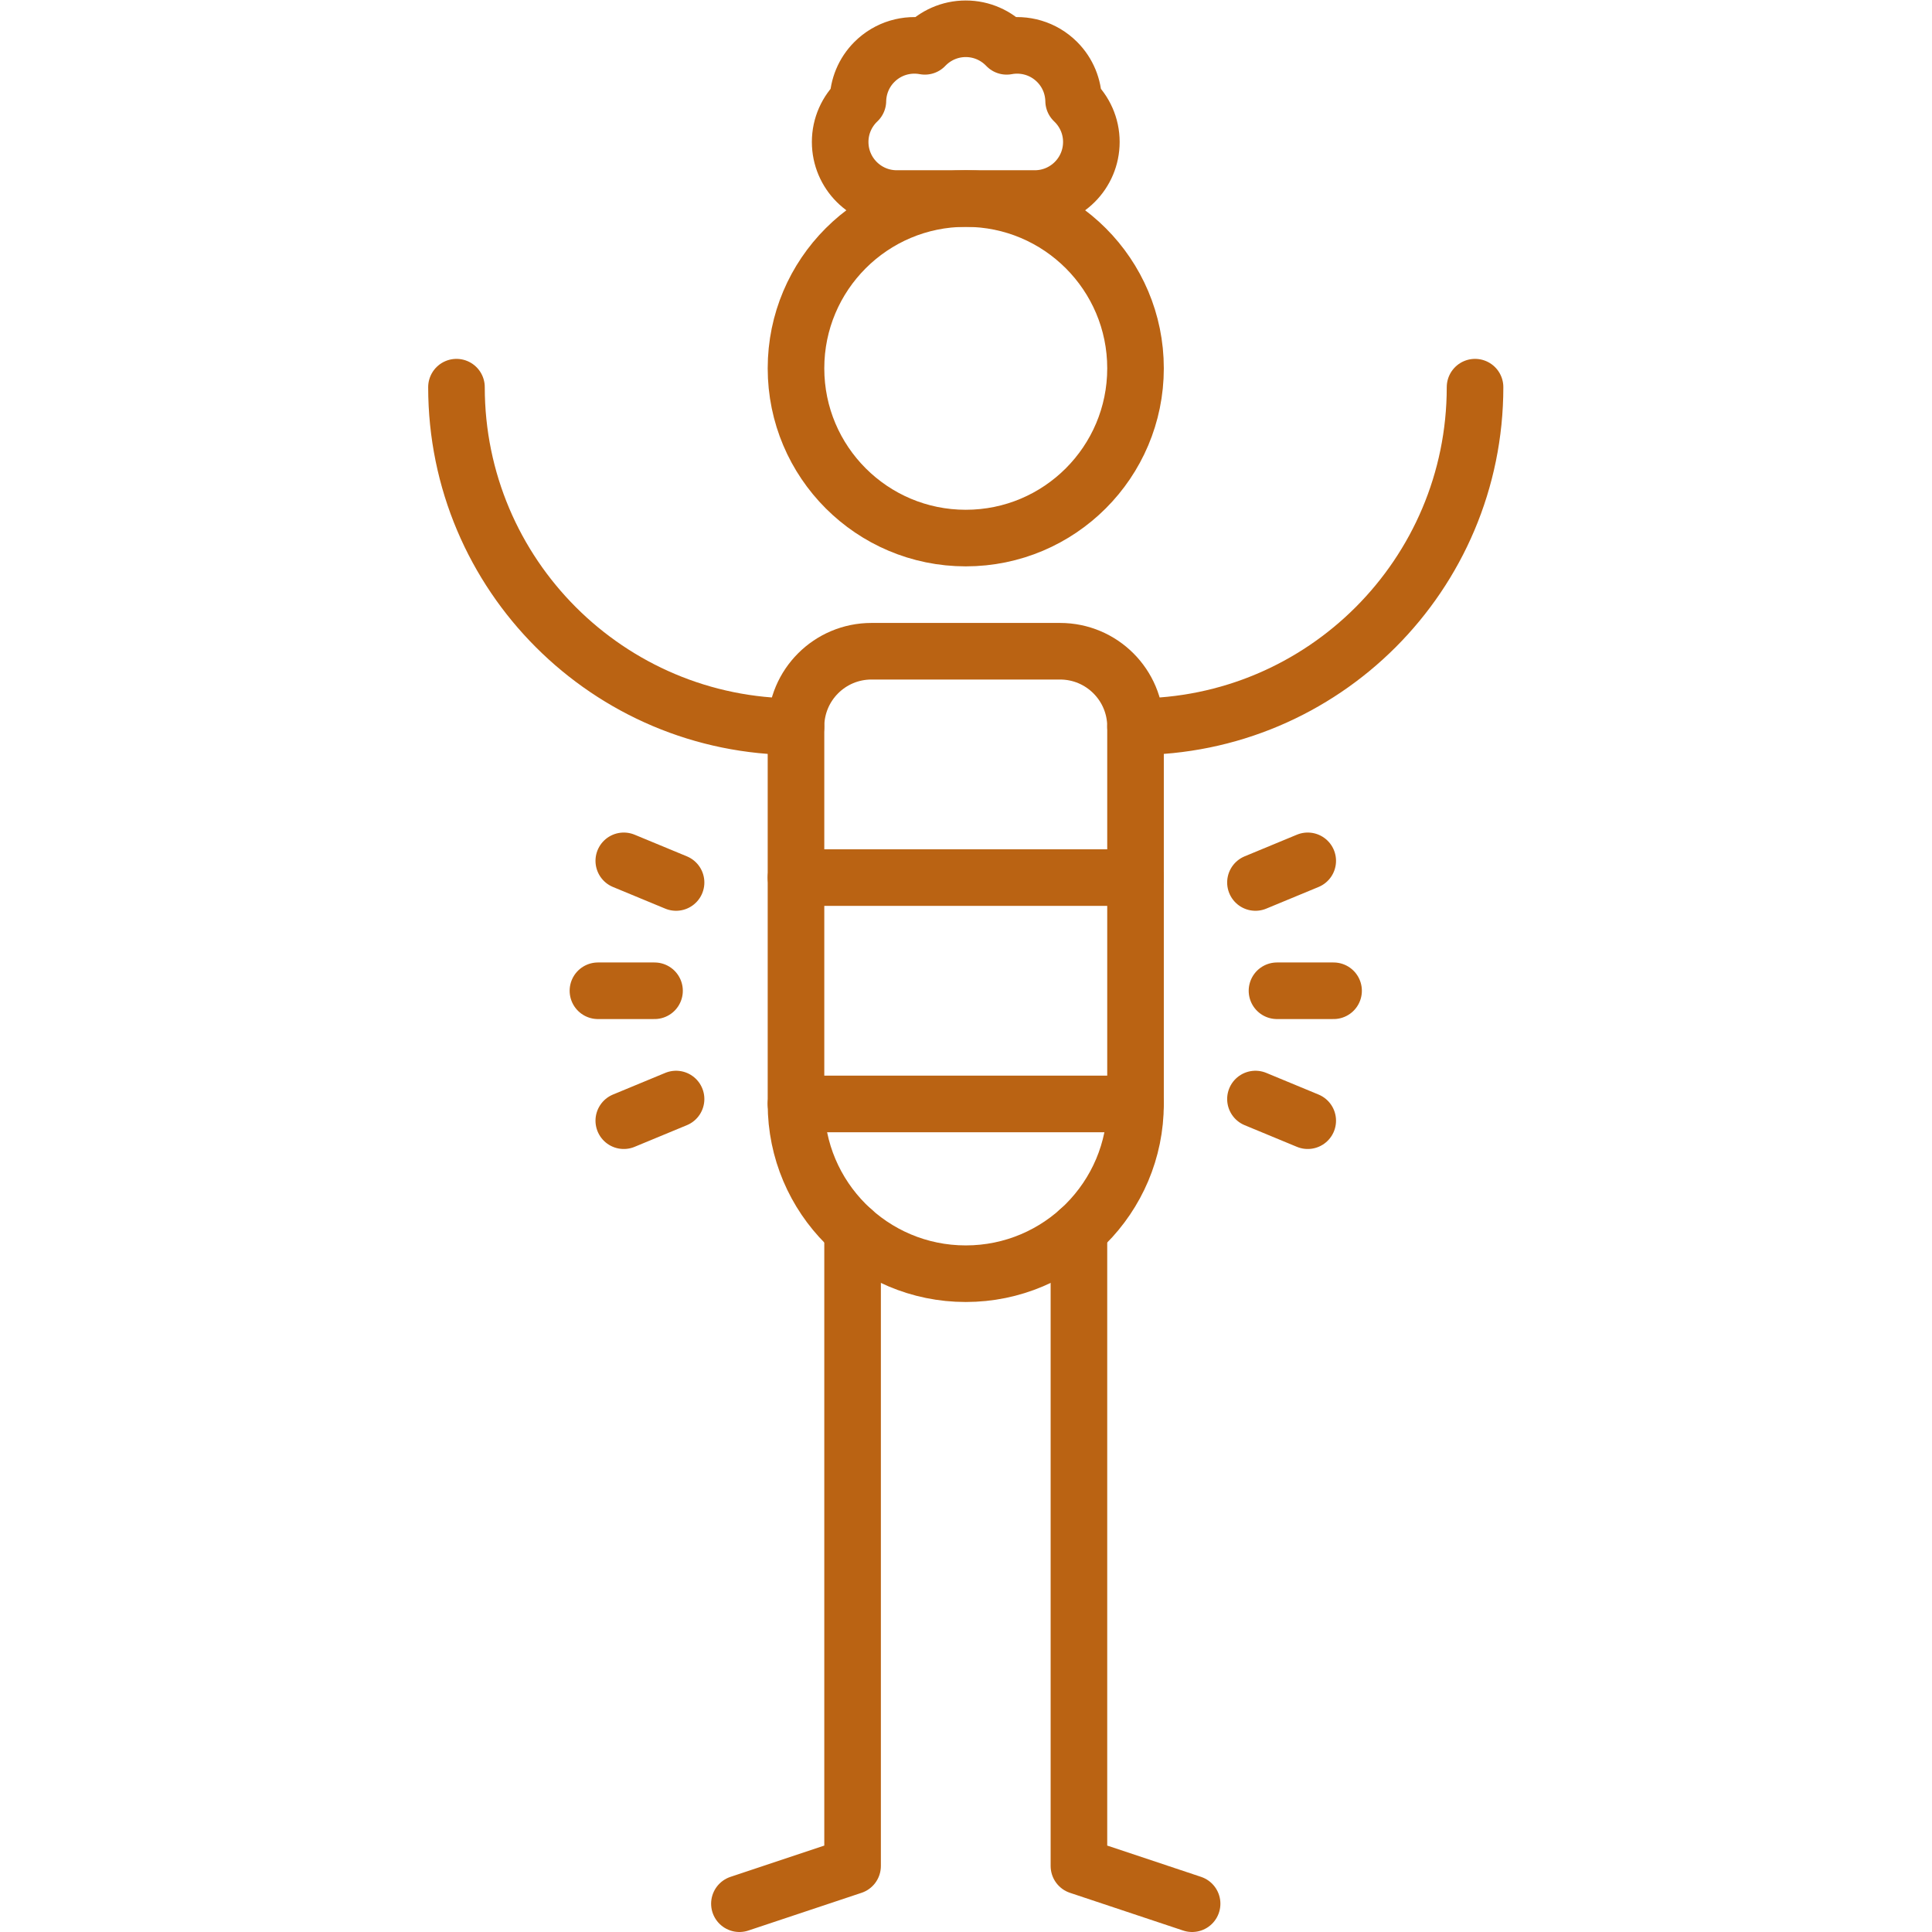 <?xml version="1.0" encoding="UTF-8"?>
<svg xmlns="http://www.w3.org/2000/svg" xmlns:xlink="http://www.w3.org/1999/xlink" xmlns:svgjs="http://svgjs.com/svgjs" version="1.1" width="512" height="512" x="0" y="0" viewBox="0 0 682.667 682.667" style="enable-background:new 0 0 512 512" xml:space="preserve" class="">
  <g>
    <defs id="defs1576">
      <clipPath id="clipPath1586">
        <path d="M 0,512 H 512 V 0 H 0 Z" id="path1584" fill="#ba6313" data-original="#000000"></path>
      </clipPath>
    </defs>
    <g id="g1578" transform="matrix(1.333,0,0,-1.333,0,682.667)">
      <g id="g1580">
        <g id="g1582" clip-path="url(#clipPath1586)">
          <g id="g1588" transform="translate(301,414.5)">
            <path d="m 0,0 c 0,-24.853 -20.147,-45 -45,-45 -24.853,0 -45,20.147 -45,45 0,24.853 20.147,45 45,45 C -20.147,45 0,24.853 0,0 Z" style="stroke-width:15;stroke-linecap:round;stroke-linejoin:round;stroke-miterlimit:10;stroke-dasharray:none;stroke-opacity:1" id="path1590" fill="none" stroke="#ba6313" stroke-width="15" stroke-linecap="round" stroke-linejoin="round" stroke-miterlimit="10" stroke-dasharray="none" stroke-opacity="" data-original="#000000" class=""></path>
          </g>
          <g id="g1592" transform="translate(211,279.5)">
            <path d="M 0,0 H 90" style="stroke-width:15;stroke-linecap:round;stroke-linejoin:round;stroke-miterlimit:10;stroke-dasharray:none;stroke-opacity:1" id="path1594" fill="none" stroke="#ba6313" stroke-width="15" stroke-linecap="round" stroke-linejoin="round" stroke-miterlimit="10" stroke-dasharray="none" stroke-opacity="" data-original="#000000" class=""></path>
          </g>
          <g id="g1596" transform="translate(211,219.5)">
            <path d="M 0,0 H 90" style="stroke-width:15;stroke-linecap:round;stroke-linejoin:round;stroke-miterlimit:10;stroke-dasharray:none;stroke-opacity:1" id="path1598" fill="none" stroke="#ba6313" stroke-width="15" stroke-linecap="round" stroke-linejoin="round" stroke-miterlimit="10" stroke-dasharray="none" stroke-opacity="" data-original="#000000" class=""></path>
          </g>
          <g id="g1600" transform="translate(281,339.5)">
            <path d="m 0,0 h -50 c -11.045,0 -20,-8.955 -20,-20 v -100 c 0,-24.853 20.147,-45 45,-45 24.853,0 45,20.147 45,45 V -20 C 20,-8.955 11.046,0 0,0 Z" style="stroke-width:15;stroke-linecap:round;stroke-linejoin:round;stroke-miterlimit:10;stroke-dasharray:none;stroke-opacity:1" id="path1602" fill="none" stroke="#ba6313" stroke-width="15" stroke-linecap="round" stroke-linejoin="round" stroke-miterlimit="10" stroke-dasharray="none" stroke-opacity="" data-original="#000000" class=""></path>
          </g>
          <g id="g1604" transform="translate(121,409.5)">
            <path d="M 0,0 C 0,-49.706 40.294,-90 90,-90" style="stroke-width:15;stroke-linecap:round;stroke-linejoin:round;stroke-miterlimit:10;stroke-dasharray:none;stroke-opacity:1" id="path1606" fill="none" stroke="#ba6313" stroke-width="15" stroke-linecap="round" stroke-linejoin="round" stroke-miterlimit="10" stroke-dasharray="none" stroke-opacity="" data-original="#000000" class=""></path>
          </g>
          <g id="g1608" transform="translate(391,409.5)">
            <path d="M 0,0 C 0,-49.706 -40.294,-90 -90,-90" style="stroke-width:15;stroke-linecap:round;stroke-linejoin:round;stroke-miterlimit:10;stroke-dasharray:none;stroke-opacity:1" id="path1610" fill="none" stroke="#ba6313" stroke-width="15" stroke-linecap="round" stroke-linejoin="round" stroke-miterlimit="10" stroke-dasharray="none" stroke-opacity="" data-original="#000000" class=""></path>
          </g>
          <g id="g1612" transform="translate(196,7.5)">
            <path d="M 0,0 30,10 V 178.468" style="stroke-width:15;stroke-linecap:round;stroke-linejoin:round;stroke-miterlimit:10;stroke-dasharray:none;stroke-opacity:1" id="path1614" fill="none" stroke="#ba6313" stroke-width="15" stroke-linecap="round" stroke-linejoin="round" stroke-miterlimit="10" stroke-dasharray="none" stroke-opacity="" data-original="#000000" class=""></path>
          </g>
          <g id="g1616" transform="translate(316,7.5)">
            <path d="M 0,0 -30,10 V 178.468" style="stroke-width:15;stroke-linecap:round;stroke-linejoin:round;stroke-miterlimit:10;stroke-dasharray:none;stroke-opacity:1" id="path1618" fill="none" stroke="#ba6313" stroke-width="15" stroke-linecap="round" stroke-linejoin="round" stroke-miterlimit="10" stroke-dasharray="none" stroke-opacity="" data-original="#000000" class=""></path>
          </g>
          <g id="g1620" transform="translate(256,504.5)">
            <path d="m 0,0 c 4.269,0 8.111,-1.792 10.843,-4.653 4.699,0.876 9.735,-0.498 13.37,-4.134 2.858,-2.858 4.31,-6.582 4.38,-10.327 2.888,-2.735 4.7,-6.594 4.7,-10.886 0,-8.284 -6.716,-15 -15,-15 h -36.586 c -8.285,0 -15,6.716 -15,15 0,4.292 1.812,8.151 4.7,10.886 0.069,3.745 1.522,7.469 4.38,10.327 3.635,3.636 8.671,5.01 13.37,4.134 C -8.111,-1.792 -4.269,0 0,0" style="stroke-width:15;stroke-linecap:round;stroke-linejoin:round;stroke-miterlimit:10;stroke-dasharray:none;stroke-opacity:1" id="path1622" fill="none" stroke="#ba6313" stroke-width="15" stroke-linecap="round" stroke-linejoin="round" stroke-miterlimit="10" stroke-dasharray="none" stroke-opacity="" data-original="#000000" class=""></path>
          </g>
          <g id="g1624" transform="translate(338.5,249.5)">
            <path d="M 0,0 H 15" style="stroke-width:15;stroke-linecap:round;stroke-linejoin:round;stroke-miterlimit:10;stroke-dasharray:none;stroke-opacity:1" id="path1626" fill="none" stroke="#ba6313" stroke-width="15" stroke-linecap="round" stroke-linejoin="round" stroke-miterlimit="10" stroke-dasharray="none" stroke-opacity="" data-original="#000000" class=""></path>
          </g>
          <g id="g1628" transform="translate(332.791,220.799)">
            <path d="M 0,0 13.858,-5.74" style="stroke-width:15;stroke-linecap:round;stroke-linejoin:round;stroke-miterlimit:10;stroke-dasharray:none;stroke-opacity:1" id="path1630" fill="none" stroke="#ba6313" stroke-width="15" stroke-linecap="round" stroke-linejoin="round" stroke-miterlimit="10" stroke-dasharray="none" stroke-opacity="" data-original="#000000" class=""></path>
          </g>
          <g id="g1632" transform="translate(332.791,278.201)">
            <path d="M 0,0 13.858,5.74" style="stroke-width:15;stroke-linecap:round;stroke-linejoin:round;stroke-miterlimit:10;stroke-dasharray:none;stroke-opacity:1" id="path1634" fill="none" stroke="#ba6313" stroke-width="15" stroke-linecap="round" stroke-linejoin="round" stroke-miterlimit="10" stroke-dasharray="none" stroke-opacity="" data-original="#000000" class=""></path>
          </g>
          <g id="g1636" transform="translate(173.5,249.5)">
            <path d="M 0,0 H -15" style="stroke-width:15;stroke-linecap:round;stroke-linejoin:round;stroke-miterlimit:10;stroke-dasharray:none;stroke-opacity:1" id="path1638" fill="none" stroke="#ba6313" stroke-width="15" stroke-linecap="round" stroke-linejoin="round" stroke-miterlimit="10" stroke-dasharray="none" stroke-opacity="" data-original="#000000" class=""></path>
          </g>
          <g id="g1640" transform="translate(179.209,220.799)">
            <path d="M 0,0 -13.858,-5.74" style="stroke-width:15;stroke-linecap:round;stroke-linejoin:round;stroke-miterlimit:10;stroke-dasharray:none;stroke-opacity:1" id="path1642" fill="none" stroke="#ba6313" stroke-width="15" stroke-linecap="round" stroke-linejoin="round" stroke-miterlimit="10" stroke-dasharray="none" stroke-opacity="" data-original="#000000" class=""></path>
          </g>
          <g id="g1644" transform="translate(179.209,278.201)">
            <path d="M 0,0 -13.858,5.74" style="stroke-width:15;stroke-linecap:round;stroke-linejoin:round;stroke-miterlimit:10;stroke-dasharray:none;stroke-opacity:1" id="path1646" fill="none" stroke="#ba6313" stroke-width="15" stroke-linecap="round" stroke-linejoin="round" stroke-miterlimit="10" stroke-dasharray="none" stroke-opacity="" data-original="#000000" class=""></path>
          </g>
        </g>
      </g>
    </g>
  </g>
</svg>
